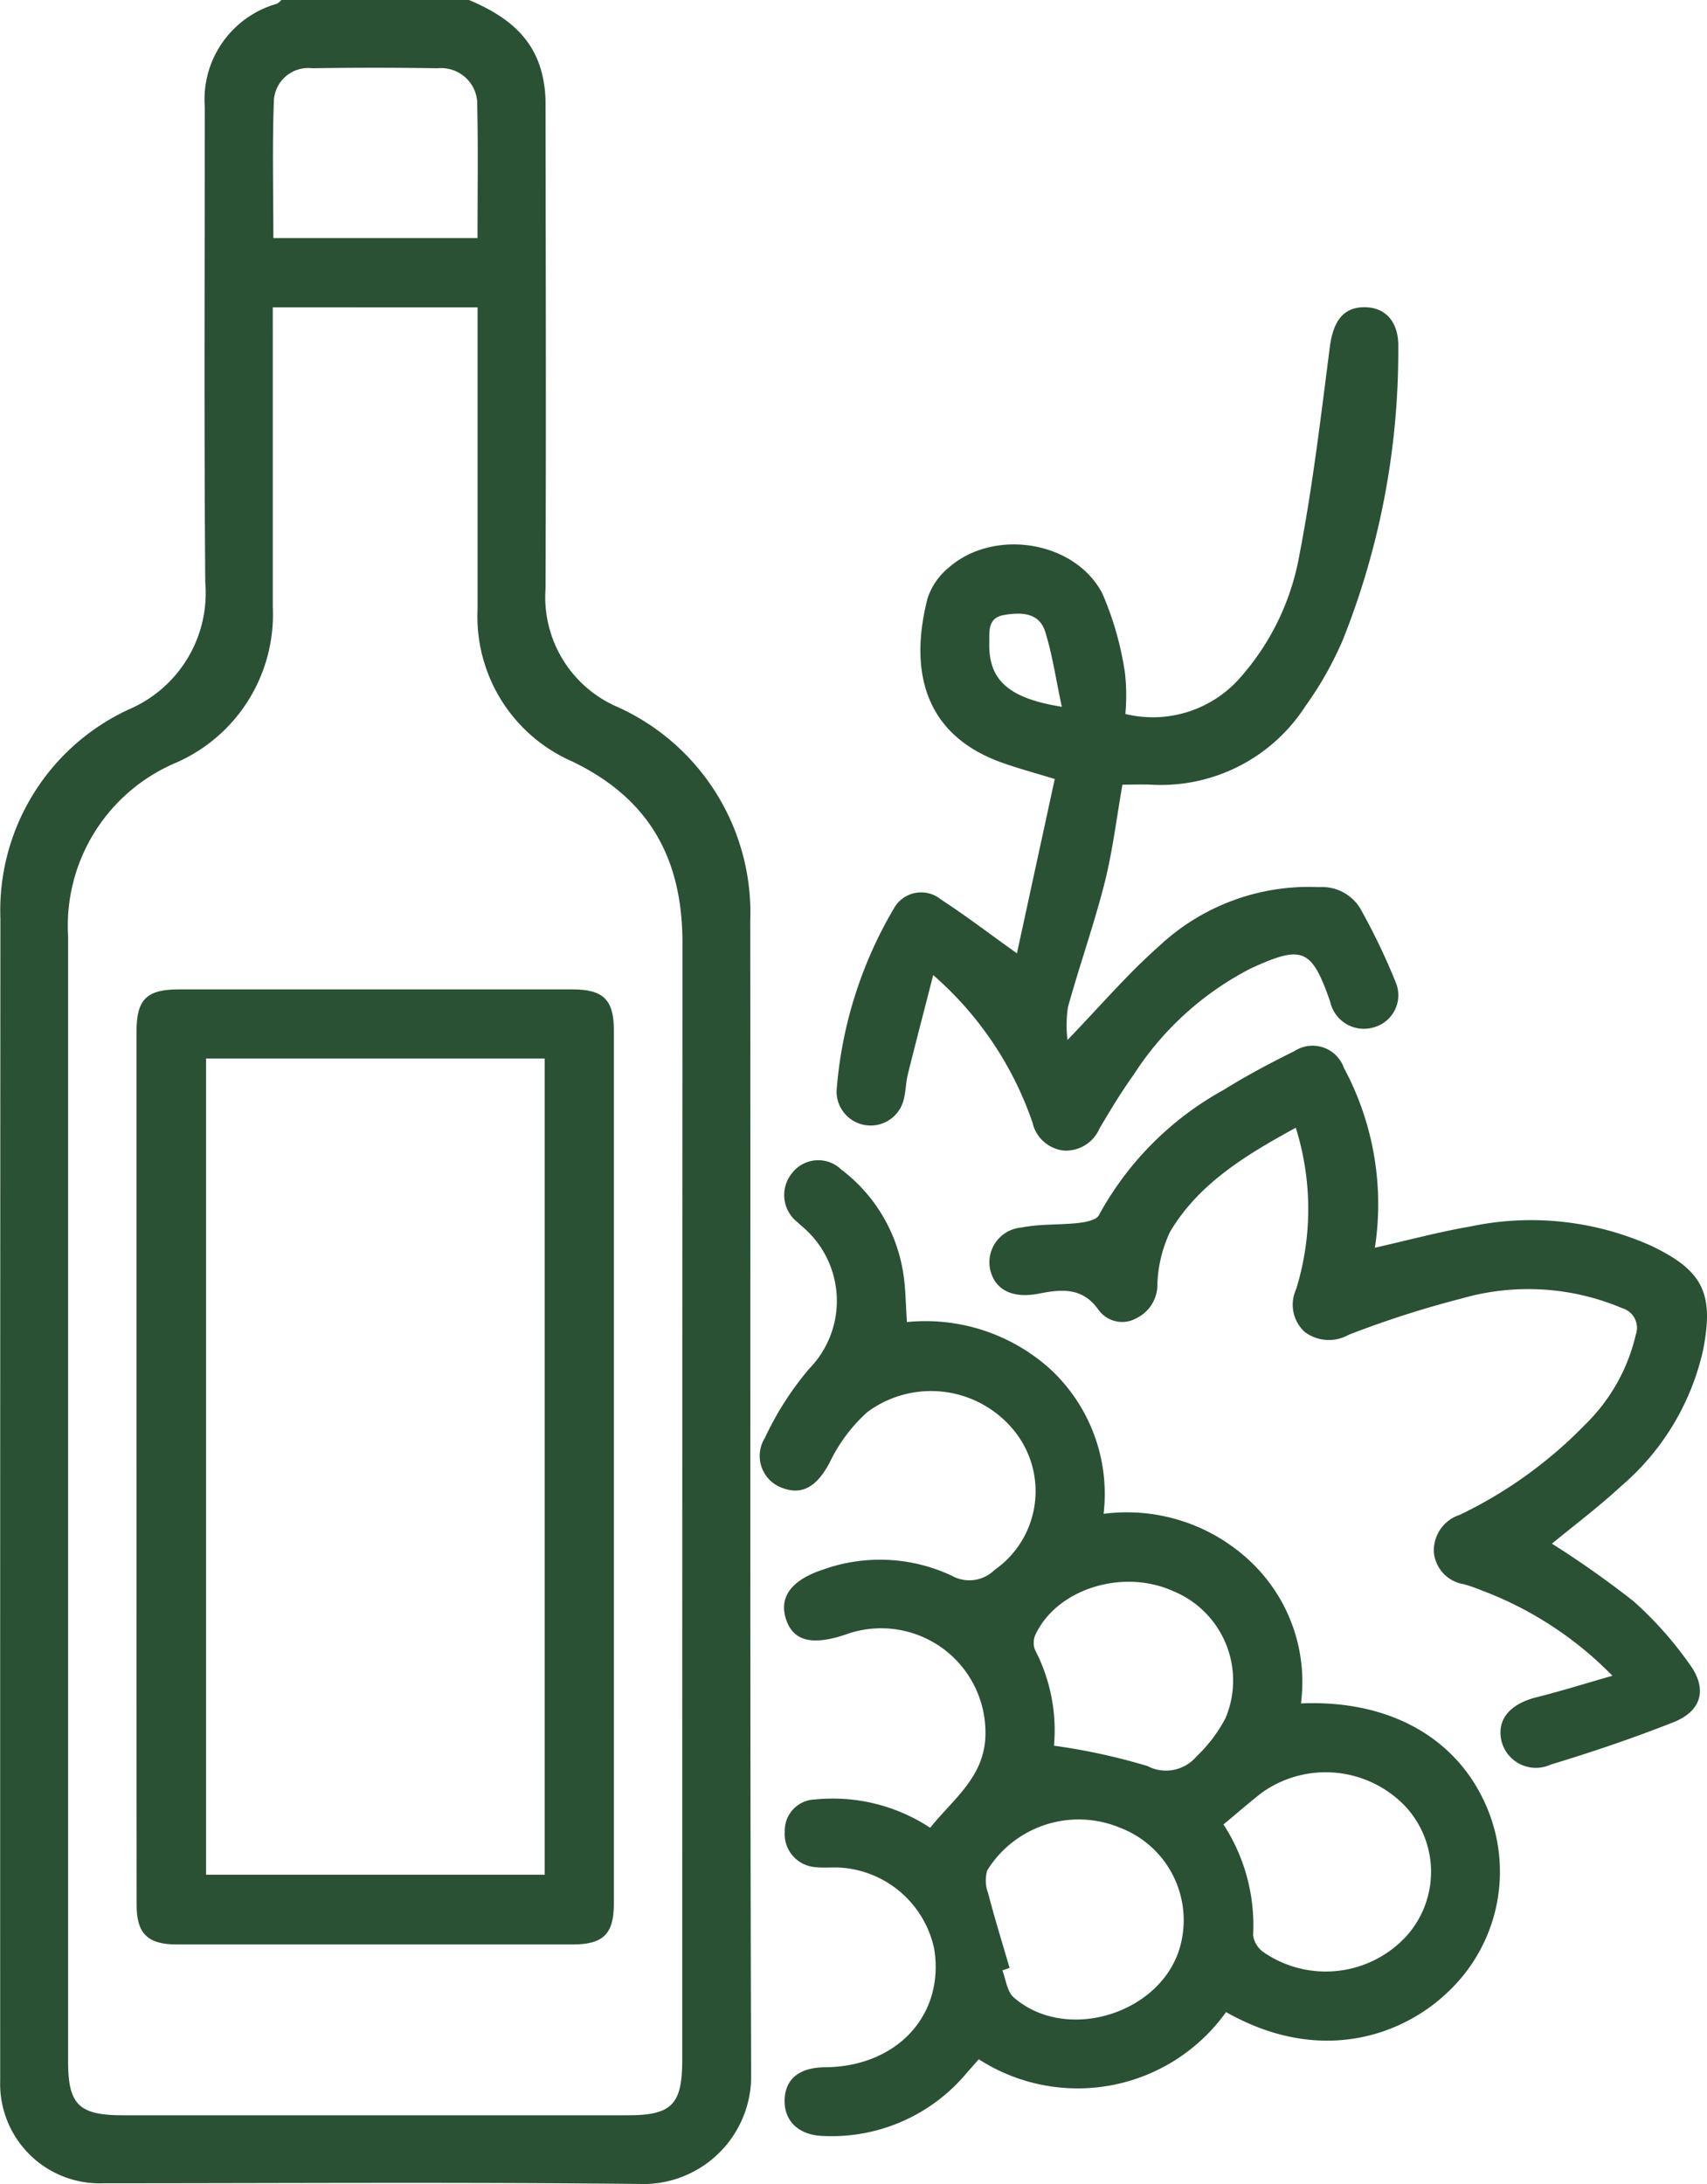 <svg xmlns="http://www.w3.org/2000/svg" width="88.731" height="113.507" viewBox="0 0 88.731 113.507">
  <g id="Group_7" data-name="Group 7" transform="translate(-153.437 -98.037)">
    <path id="Path_21" data-name="Path 21" d="M177.817,98.037c1.786.754,3.287,1.8,3.79,3.815a6.312,6.312,0,0,1,.187,1.518c.011,8.423.032,16.845,0,25.264a6.216,6.216,0,0,0,3.762,6.154,11.727,11.727,0,0,1,6.88,11.1c.021,20.058-.025,40.113.046,60.17a5.606,5.606,0,0,1-5.52,5.485c-9.381-.106-18.765-.039-28.146-.039a5.171,5.171,0,0,1-5.369-5.337q-.005-30.2.011-60.392a11.507,11.507,0,0,1,6.679-10.871,6.578,6.578,0,0,0,3.97-6.6c-.067-8.236-.025-16.472-.025-24.711a5.169,5.169,0,0,1,3.741-5.358,1,1,0,0,0,.247-.2Zm-10.2,15.972V115.3q0,7.144,0,14.288a8.406,8.406,0,0,1-5.087,8.113,9.2,9.2,0,0,0-5.552,9.007v58.483c0,2.223.567,2.779,2.832,2.779h26.251c2.3,0,2.839-.55,2.839-2.892q0-29.02.011-58.039c0-4.361-1.7-7.5-5.763-9.444a8.211,8.211,0,0,1-4.886-7.894v-15.69Zm10.642-3.6c0-2.36.035-4.608-.014-6.848a1.881,1.881,0,0,0-2.057-1.976q-3.26-.053-6.52,0a1.786,1.786,0,0,0-1.994,1.666c-.088,2.374-.028,4.756-.028,7.158Z" transform="translate(0 0)" fill="#2a5133"/>
    <path id="Path_22" data-name="Path 22" d="M188.867,159.418a9.484,9.484,0,0,1-12.854,2.452l-.624.708a9.137,9.137,0,0,1-7.429,3.28c-1.282-.028-2.05-.747-2.04-1.839.014-1.11.75-1.723,2.1-1.733,3.741-.028,6.221-2.709,5.679-6.14a5.339,5.339,0,0,0-4.9-4.238c-.44-.021-.891.028-1.328-.028a1.721,1.721,0,0,1-1.543-1.842,1.619,1.619,0,0,1,1.582-1.67,9.193,9.193,0,0,1,5.978,1.472c1.141-1.434,2.7-2.543,2.86-4.572a5.423,5.423,0,0,0-7.317-5.45c-1.723.564-2.691.3-3.047-.849s.313-2.018,1.959-2.557a8.785,8.785,0,0,1,6.682.335,1.861,1.861,0,0,0,2.2-.3,4.993,4.993,0,0,0,1.1-7.151,5.557,5.557,0,0,0-7.708-1.057,8.4,8.4,0,0,0-1.945,2.6c-.627,1.191-1.36,1.723-2.4,1.363a1.766,1.766,0,0,1-.979-2.621,16.092,16.092,0,0,1,2.307-3.6,5.046,5.046,0,0,0-.19-7.236c-.134-.127-.282-.24-.412-.37a1.793,1.793,0,0,1-.289-2.561,1.72,1.72,0,0,1,2.561-.18,8.351,8.351,0,0,1,3.216,5.376c.13.8.127,1.61.194,2.547a9.676,9.676,0,0,1,7.457,2.452,8.85,8.85,0,0,1,2.765,7.514,9.354,9.354,0,0,1,7.591,2.438,8.6,8.6,0,0,1,2.667,7.415c4.59-.194,8.113,1.782,9.645,5.358a8.575,8.575,0,0,1-2.026,9.659C198.082,160.594,193.8,162.215,188.867,159.418Zm-.134-9.751a9.591,9.591,0,0,1,1.539,5.76,1.3,1.3,0,0,0,.532.87,5.7,5.7,0,0,0,7.436-.824,5,5,0,0,0-.053-6.746,5.721,5.721,0,0,0-7.454-.715C190.068,148.529,189.431,149.089,188.733,149.667Zm-11.117,7.457-.377.127c.187.476.243,1.1.585,1.4,2.779,2.424,7.8.807,8.687-2.755a5.148,5.148,0,0,0-3.2-6.077,5.592,5.592,0,0,0-6.855,2.23,1.843,1.843,0,0,0,.042,1.187C176.837,154.539,177.235,155.828,177.616,157.125Zm2.307-11.551a32.163,32.163,0,0,1,4.854,1.057,2.077,2.077,0,0,0,2.543-.486,7.671,7.671,0,0,0,1.518-2,5.025,5.025,0,0,0-2.748-6.616c-2.61-1.162-6-.1-7.119,2.251a1.032,1.032,0,0,0-.042.8A9.074,9.074,0,0,1,179.923,145.574Z" transform="translate(28.301 43.189)" fill="#2a5133"/>
    <path id="Path_23" data-name="Path 23" d="M175.16,136.153l1.966-9.06c-1.039-.317-1.849-.539-2.642-.814-4.231-1.458-4.914-4.911-3.967-8.585a3.459,3.459,0,0,1,1.113-1.6c2.339-2.04,6.535-1.384,7.968,1.353a16.42,16.42,0,0,1,1.173,4.1,10.508,10.508,0,0,1,.025,2.166,6.039,6.039,0,0,0,5.869-1.775,13.04,13.04,0,0,0,3.177-6.482c.691-3.572,1.117-7.2,1.582-10.811.173-1.335.69-2.068,1.793-2.071s1.793.761,1.765,2.071a40.483,40.483,0,0,1-2.882,15.221,18.365,18.365,0,0,1-1.955,3.456,8.938,8.938,0,0,1-8.018,4.065c-.476-.018-.955,0-1.483,0-.306,1.74-.511,3.459-.93,5.118-.553,2.173-1.307,4.294-1.906,6.457a6.6,6.6,0,0,0-.021,1.694c1.673-1.73,3.114-3.424,4.763-4.879a11.374,11.374,0,0,1,8.3-3.065A2.329,2.329,0,0,1,193,133.81a33.711,33.711,0,0,1,1.853,3.857,1.73,1.73,0,0,1-1.1,2.318,1.793,1.793,0,0,1-2.311-1.321c-.962-2.755-1.43-2.97-4.132-1.723a15.826,15.826,0,0,0-6.08,5.517c-.645.9-1.219,1.849-1.779,2.8a1.9,1.9,0,0,1-1.856,1.145,1.879,1.879,0,0,1-1.627-1.458,17.814,17.814,0,0,0-5.161-7.662c-.479,1.874-.909,3.512-1.317,5.15-.1.395-.1.807-.19,1.2a1.771,1.771,0,0,1-3.516-.317,21.871,21.871,0,0,1,2.991-9.515,1.617,1.617,0,0,1,2.424-.454C172.493,134.187,173.715,135.124,175.16,136.153Zm2.332-12.815c-.306-1.427-.486-2.695-.863-3.9-.317-1.007-1.25-1.018-2.131-.87s-.764.867-.775,1.48C173.687,121.939,174.716,122.9,177.492,123.338Z" transform="translate(31.138 11.43)" fill="#2a5133"/>
    <path id="Path_24" data-name="Path 24" d="M200.429,146.207a18.681,18.681,0,0,0-6.785-4.432,9,9,0,0,0-.941-.328,1.846,1.846,0,0,1-1.554-1.656,1.942,1.942,0,0,1,1.349-1.948,22.891,22.891,0,0,0,6.524-4.7,9.514,9.514,0,0,0,2.621-4.657,1.064,1.064,0,0,0-.7-1.381,12.534,12.534,0,0,0-8.345-.507,52.358,52.358,0,0,0-5.879,1.888,2.086,2.086,0,0,1-2.279-.144,1.915,1.915,0,0,1-.451-2.223,14.124,14.124,0,0,0-.018-8.394c-2.6,1.423-5.034,2.889-6.535,5.407a6.921,6.921,0,0,0-.659,2.709,1.932,1.932,0,0,1-1.074,1.775,1.512,1.512,0,0,1-1.994-.437c-.831-1.173-1.93-1.06-3.075-.835-1.356.268-2.283-.155-2.547-1.233a1.815,1.815,0,0,1,1.638-2.2c.958-.194,1.966-.127,2.948-.236.373-.042.937-.151,1.064-.405a16.367,16.367,0,0,1,6.475-6.506c1.187-.74,2.431-1.4,3.685-2.018a1.724,1.724,0,0,1,2.575.87,14.945,14.945,0,0,1,1.61,9.346c1.7-.384,3.322-.821,4.97-1.106a15.29,15.29,0,0,1,9.416,1.015c2.684,1.289,3.244,2.476,2.677,5.4a13.024,13.024,0,0,1-4.266,7.084c-1.152,1.067-2.413,2.015-3.593,2.987a51.326,51.326,0,0,1,4.227,2.98,19.033,19.033,0,0,1,2.931,3.29c.948,1.3.616,2.438-.863,3.019-2.082.821-4.21,1.543-6.355,2.191a1.844,1.844,0,0,1-2.561-1.215c-.261-1.117.426-1.934,1.821-2.283C197.759,147.006,199.009,146.612,200.429,146.207Z" transform="translate(36.822 38.921)" fill="#2a5133"/>
    <path id="Path_25" data-name="Path 25" d="M155.453,137.4q0-11.3,0-22.6c0-1.642.528-2.166,2.184-2.166h20.495c1.582,0,2.131.546,2.131,2.107q.005,22.711,0,45.418c0,1.564-.55,2.11-2.131,2.11q-10.3.005-20.6,0c-1.5,0-2.075-.564-2.075-2.05Q155.448,148.8,155.453,137.4Zm3.614-21.175v42.42h17.6v-42.42Z" transform="translate(5.082 36.823)" fill="#2a5133"/>
  </g>
</svg>
